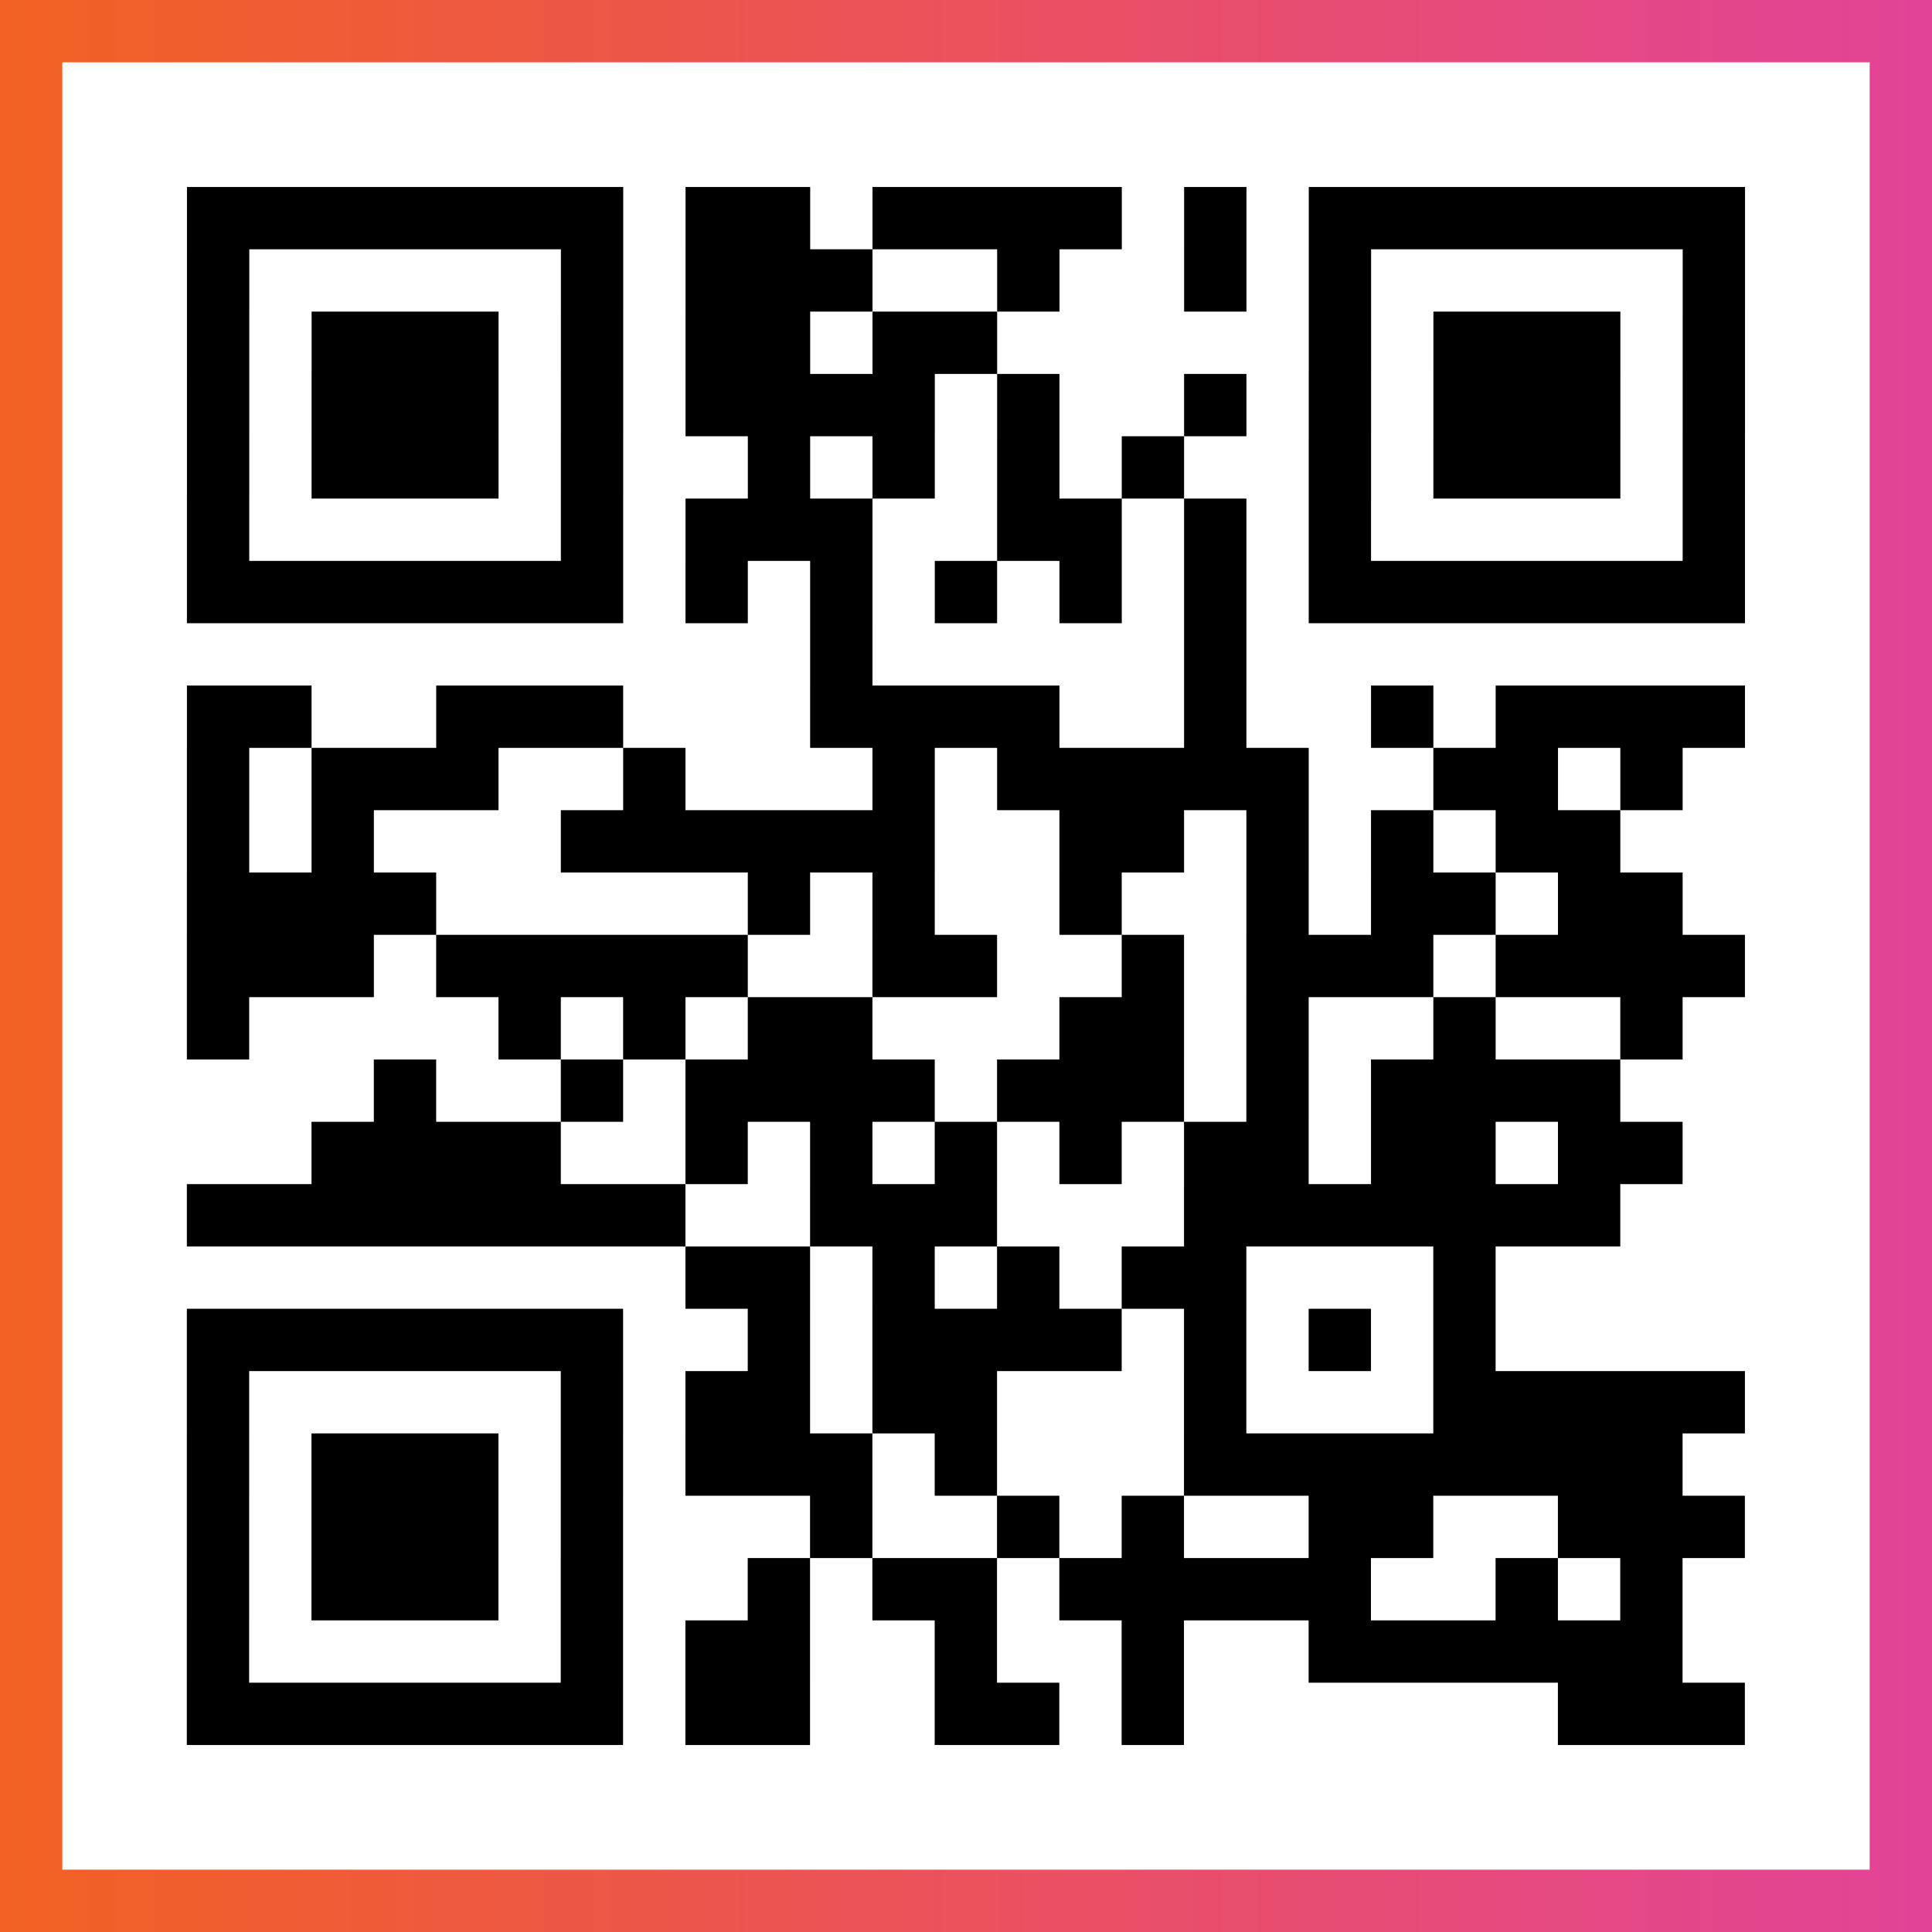 <?xml version="1.0" encoding="UTF-8"?>

<svg xmlns="http://www.w3.org/2000/svg" viewBox="-1 -1 31 31" width="93" height="93">
    <rect x="-1" y="-1" width="31" height="31" fill="#333333" stroke="none"/>
    <defs>
      <linearGradient id="primary">
        <stop class="start" offset="0%" stop-color="#f26122"/>
        <stop class="stop" offset="100%" stop-color="#e24398"/>
      </linearGradient>
    </defs>
    <rect x="-1" y="-1" width="31" height="31" fill="url(#primary)"/>
    <rect x="0" y="0" width="29" height="29" fill="#fff"/>
    <path stroke="#000" d="M2 2.5h7m1 0h2m1 0h4m1 0h1m1 0h7m-25 1h1m5 0h1m1 0h3m2 0h1m2 0h1m1 0h1m5 0h1m-25 1h1m1 0h3m1 0h1m1 0h2m1 0h2m5 0h1m1 0h3m1 0h1m-25 1h1m1 0h3m1 0h1m1 0h4m1 0h1m2 0h1m1 0h1m1 0h3m1 0h1m-25 1h1m1 0h3m1 0h1m2 0h1m1 0h1m1 0h1m1 0h1m2 0h1m1 0h3m1 0h1m-25 1h1m5 0h1m1 0h3m2 0h2m1 0h1m1 0h1m5 0h1m-25 1h7m1 0h1m1 0h1m1 0h1m1 0h1m1 0h1m1 0h7m-15 1h1m5 0h1m-17 1h2m2 0h3m3 0h4m2 0h1m2 0h1m1 0h4m-25 1h1m1 0h3m2 0h1m3 0h1m1 0h5m2 0h2m1 0h1m-24 1h1m1 0h1m3 0h6m2 0h2m1 0h1m1 0h1m1 0h2m-23 1h4m5 0h1m1 0h1m2 0h1m2 0h1m1 0h2m1 0h2m-24 1h3m1 0h5m2 0h2m2 0h1m1 0h3m1 0h4m-25 1h1m4 0h1m1 0h1m1 0h2m3 0h2m1 0h1m2 0h1m2 0h1m-21 1h1m2 0h1m1 0h4m1 0h3m1 0h1m1 0h4m-21 1h4m2 0h1m1 0h1m1 0h1m1 0h1m1 0h2m1 0h2m1 0h2m-24 1h8m2 0h3m3 0h7m-15 1h2m1 0h1m1 0h1m1 0h2m3 0h1m-21 1h7m2 0h1m1 0h4m1 0h1m1 0h1m1 0h1m-21 1h1m5 0h1m1 0h2m1 0h2m3 0h1m3 0h5m-25 1h1m1 0h3m1 0h1m1 0h3m1 0h1m3 0h8m-24 1h1m1 0h3m1 0h1m3 0h1m2 0h1m1 0h1m2 0h2m2 0h3m-25 1h1m1 0h3m1 0h1m2 0h1m1 0h2m1 0h5m2 0h1m1 0h1m-24 1h1m5 0h1m1 0h2m2 0h1m2 0h1m2 0h6m-24 1h7m1 0h2m2 0h2m1 0h1m6 0h3" />
</svg>
